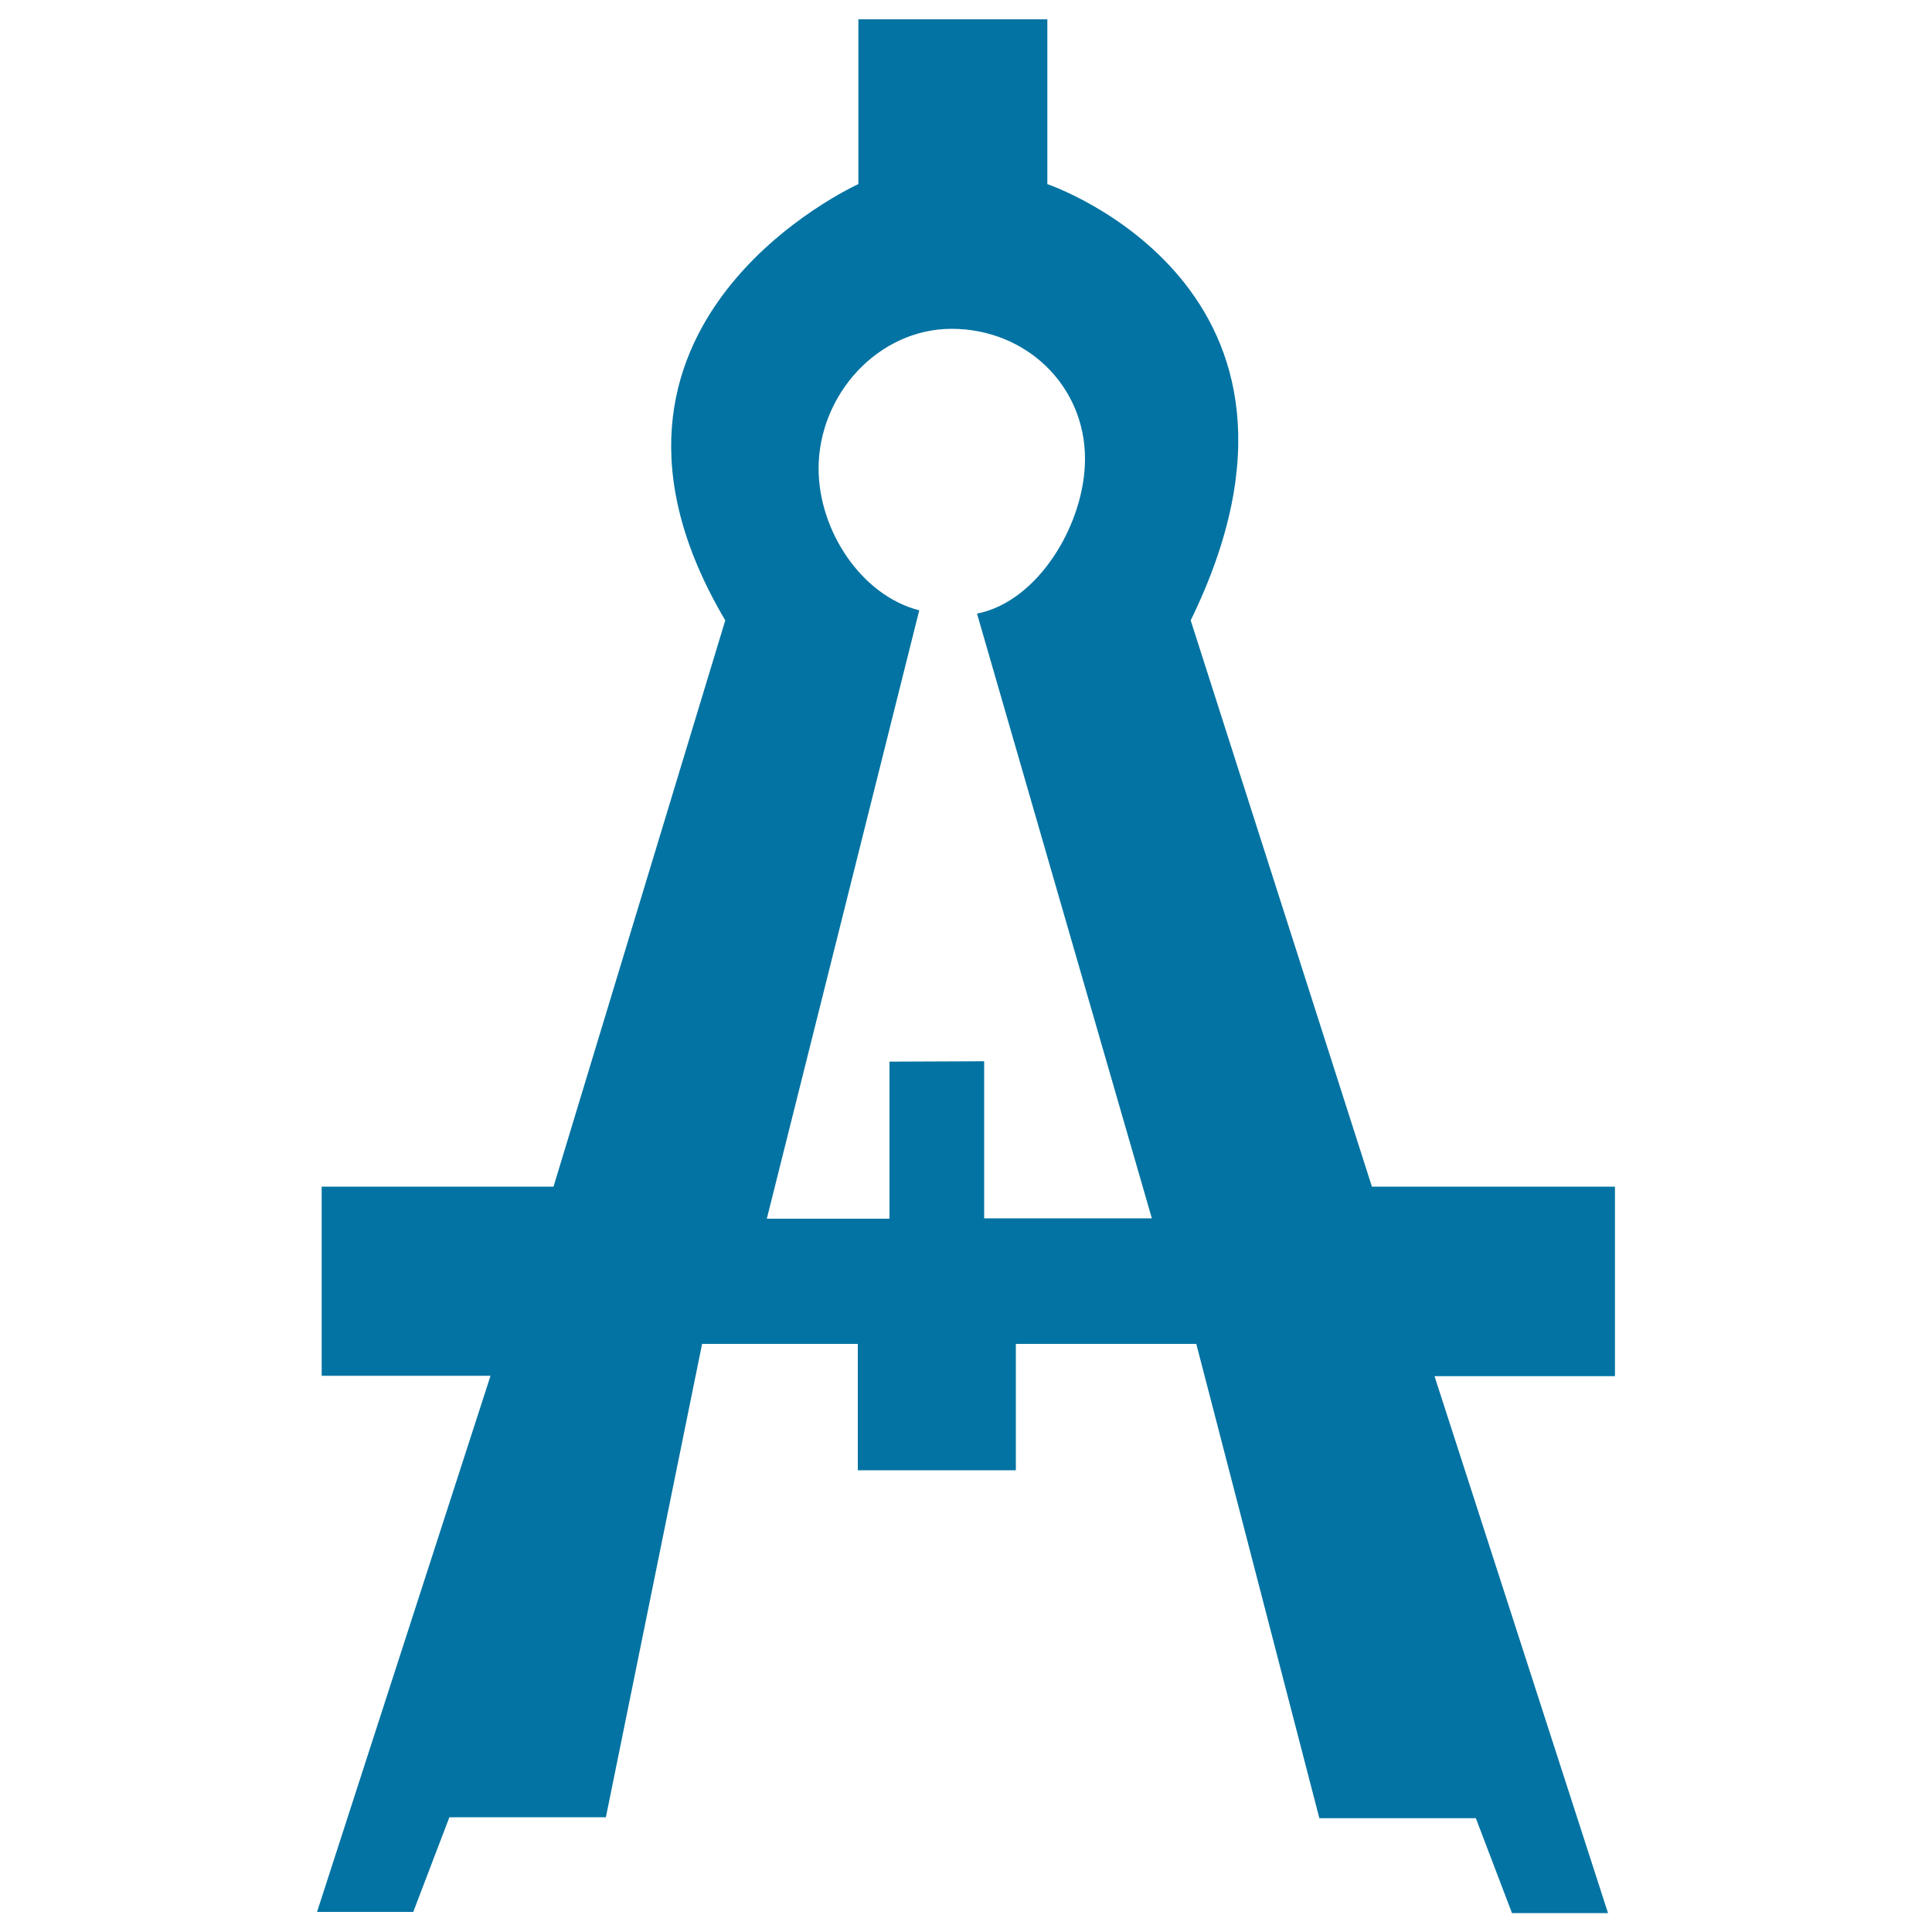 <svg xmlns="http://www.w3.org/2000/svg" viewBox="0 0 1000 1000" style="fill:#0273a2">
<title>Maths Compass Tool SVG icon</title>
<g><path d="M742.5,712.3h93.4v-98.1H710.1l-93.8-293.1c84.1-172.3-74.2-225.8-74.2-225.8V10h-97.8v85.3c0,0-159.9,72-68.9,225.8l-88.9,293.1H166.5v97.9h87.4l-89.8,277.5h49.8l18.7-49h81l49.8-245H444v65.4h81.8v-65.4h93.4l63.7,245.5h81l18.7,49.1h49.7L742.5,712.3z M509.4,630.6v-81.3l-49,0.2v81.3h-63.5l78.9-314.9c-29.9-7.6-52.1-41.2-52.1-73.4c0-38.2,30.8-72.3,68.9-72.3c38.2,0,69,29.1,69,67.3c0,33.6-24.2,73.9-55.9,80.1l90.5,313H509.4z"/></g>
</svg>